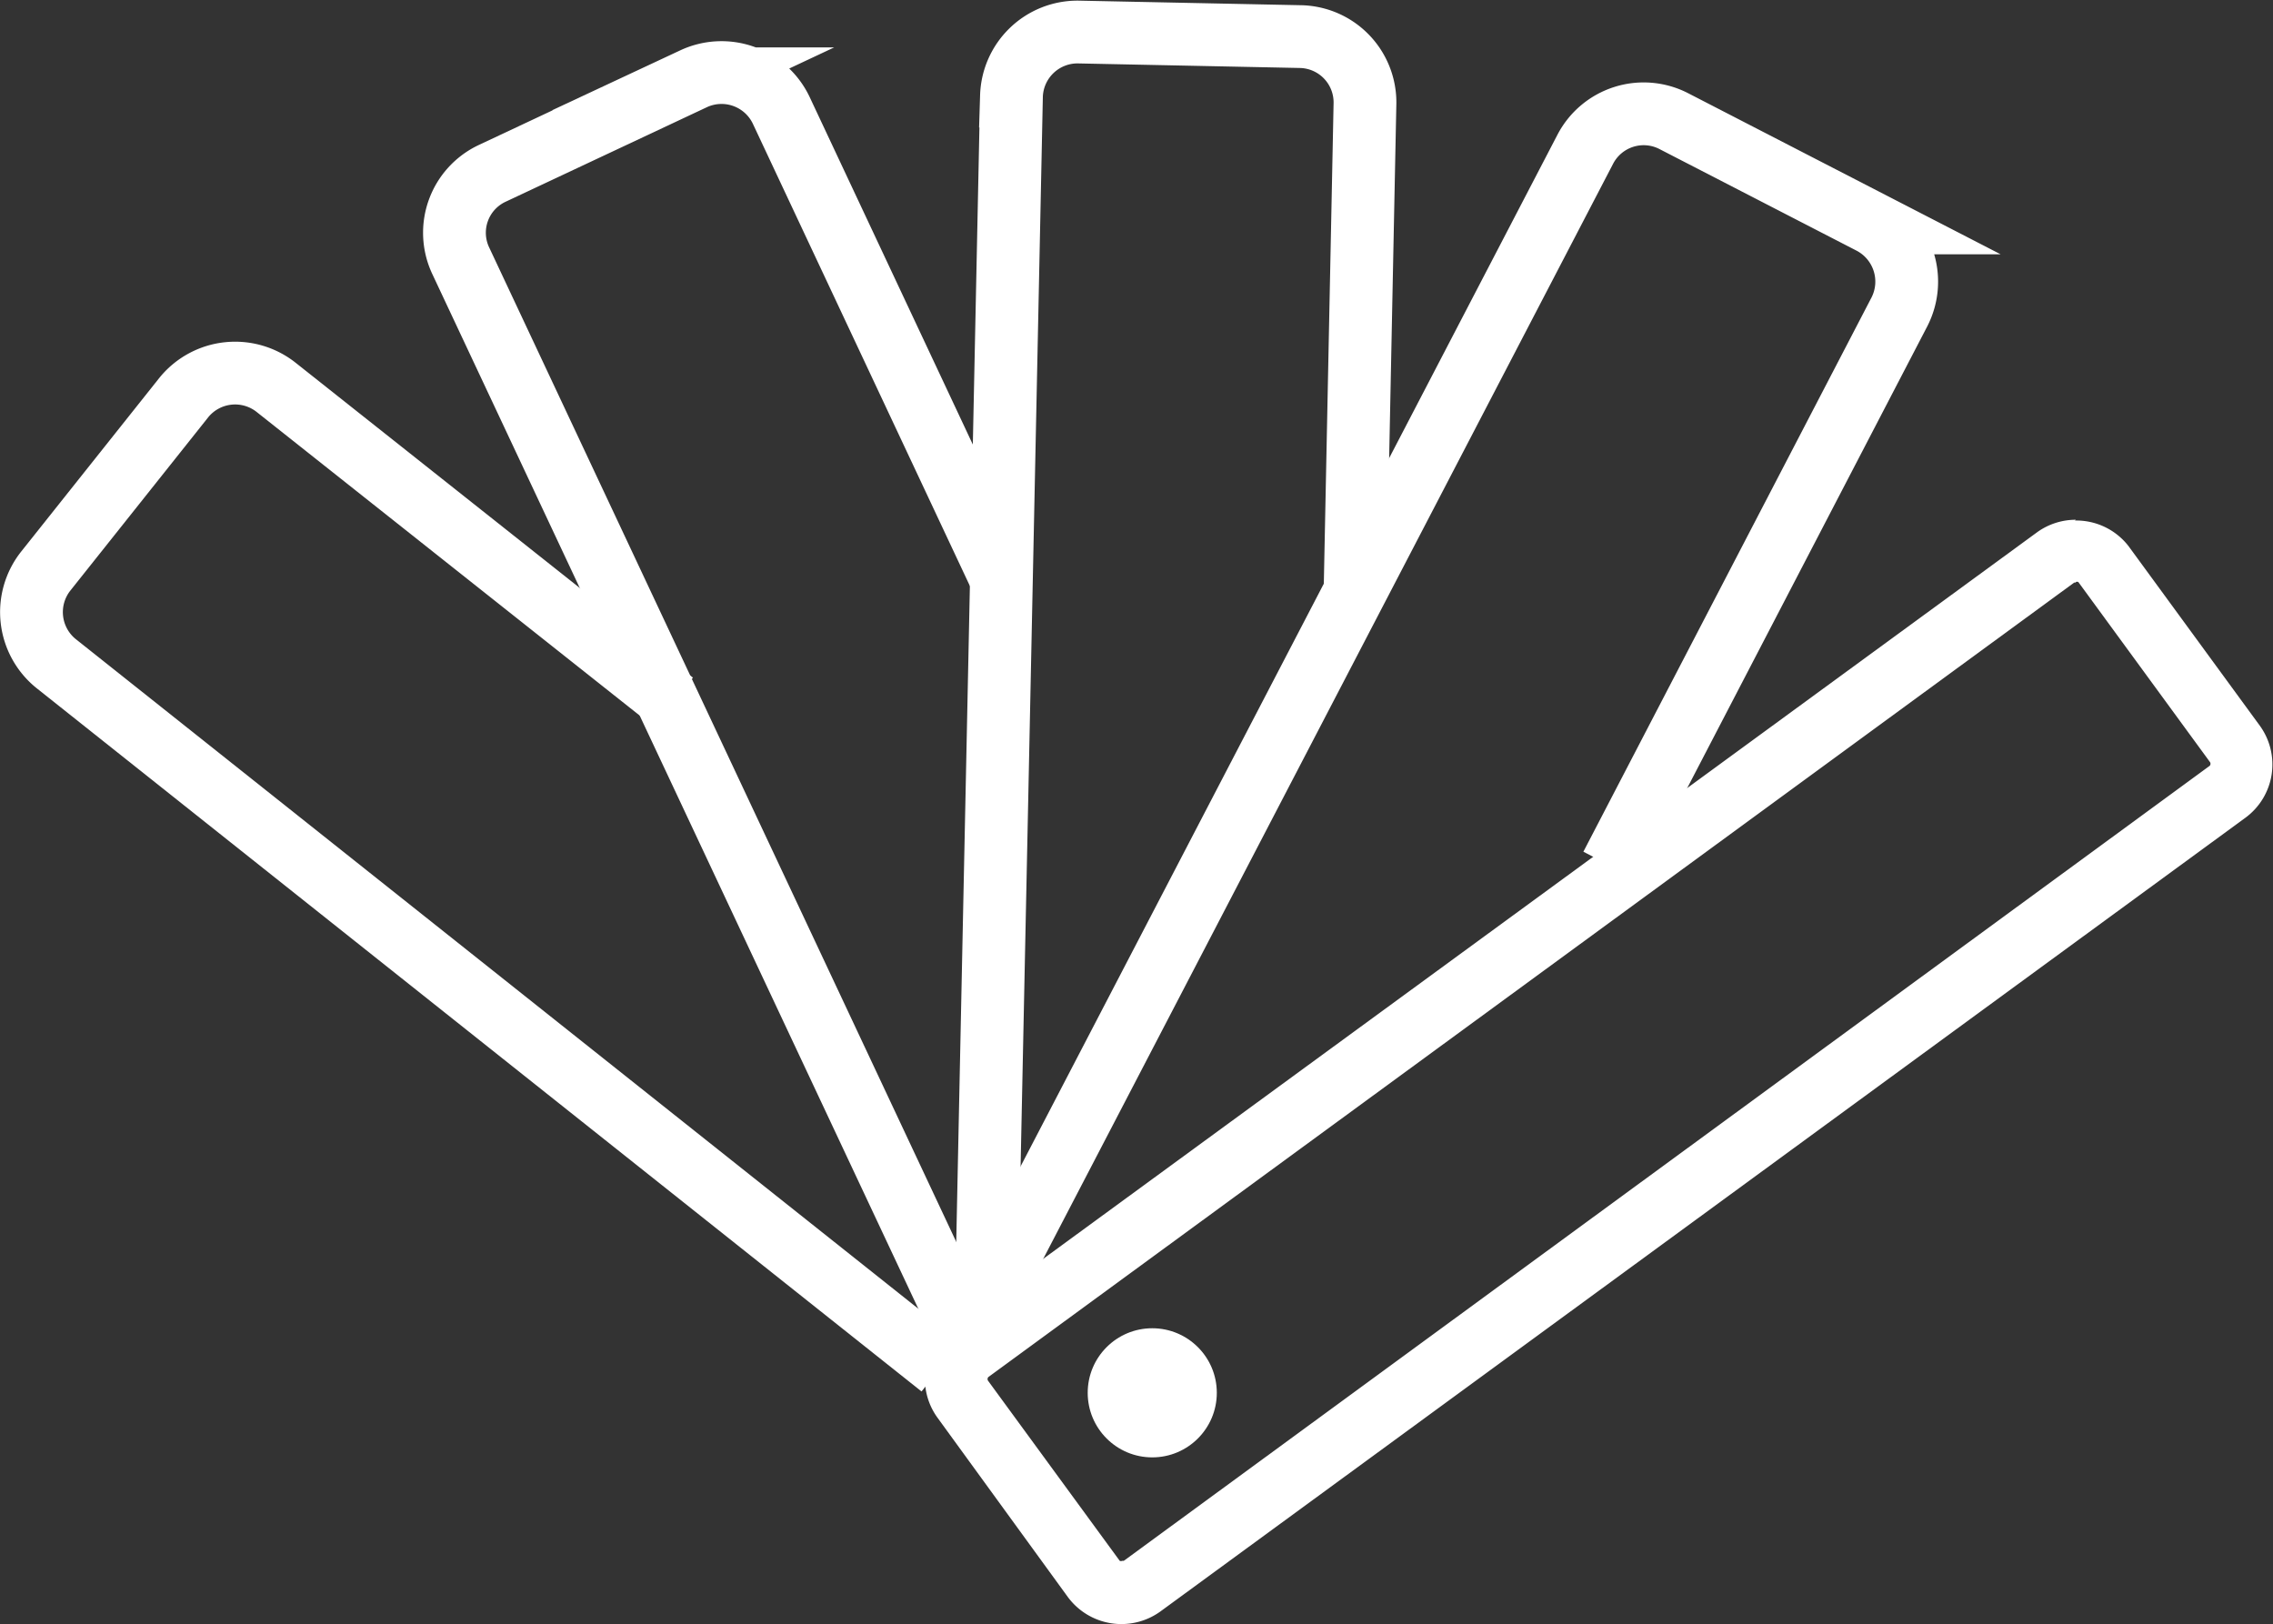 <svg xmlns="http://www.w3.org/2000/svg" viewBox="0 0 89.44 63.9"><rect x="0" y="0" width="89.44" height="63.9" fill="#333333" stroke="none"/><defs><style>.cls-1{fill:none;stroke:#fff;stroke-miterlimit:10;stroke-width:2.47px;}.cls-2{fill:#fff;}</style></defs><g id="Object"><path class="cls-1" d="M49,78.52,14.18,50.85a2.6,2.6,0,0,1-.41-3.64l5.45-6.85A2.6,2.6,0,0,1,22.86,40L38.47,52.37" transform="translate(-11.97 -24.74)"/><path class="cls-1" d="M50.06,77.49,30.1,35a2.58,2.58,0,0,1,1.24-3.44l7.92-3.72a2.6,2.6,0,0,1,3.45,1.24L51.36,47.5" transform="translate(-11.97 -24.74)"/><path class="cls-1" d="M50.77,76.6l1-48.08A2.6,2.6,0,0,1,54.39,26l8.75.18a2.59,2.59,0,0,1,2.54,2.64L65.29,48" transform="translate(-11.97 -24.74)"/><path class="cls-1" d="M49.92,77.55,74.35,30.61a2.59,2.59,0,0,1,3.49-1.1l7.76,4a2.61,2.61,0,0,1,1.11,3.5L75.37,58.82" transform="translate(-11.97 -24.74)"/><path class="cls-2" d="M93.65,47.64a.12.12,0,0,1,.1,0l5.17,7.07a.12.12,0,0,1,0,.16L56.19,86.15l-.06,0a.12.12,0,0,1-.1,0l-5.17-7.07a.12.12,0,0,1,0-.16L93.59,47.66l.06,0m0-2.47a2.6,2.6,0,0,0-1.52.49L49.42,76.9a2.6,2.6,0,0,0-.56,3.62L54,87.59a2.62,2.62,0,0,0,3.62.56l42.71-31.24a2.6,2.6,0,0,0,.56-3.62l-5.17-7.07a2.6,2.6,0,0,0-2.1-1Z" transform="translate(-11.97 -24.74)"/><circle class="cls-2" cx="45.34" cy="54.8" r="2.54"/></g></svg>